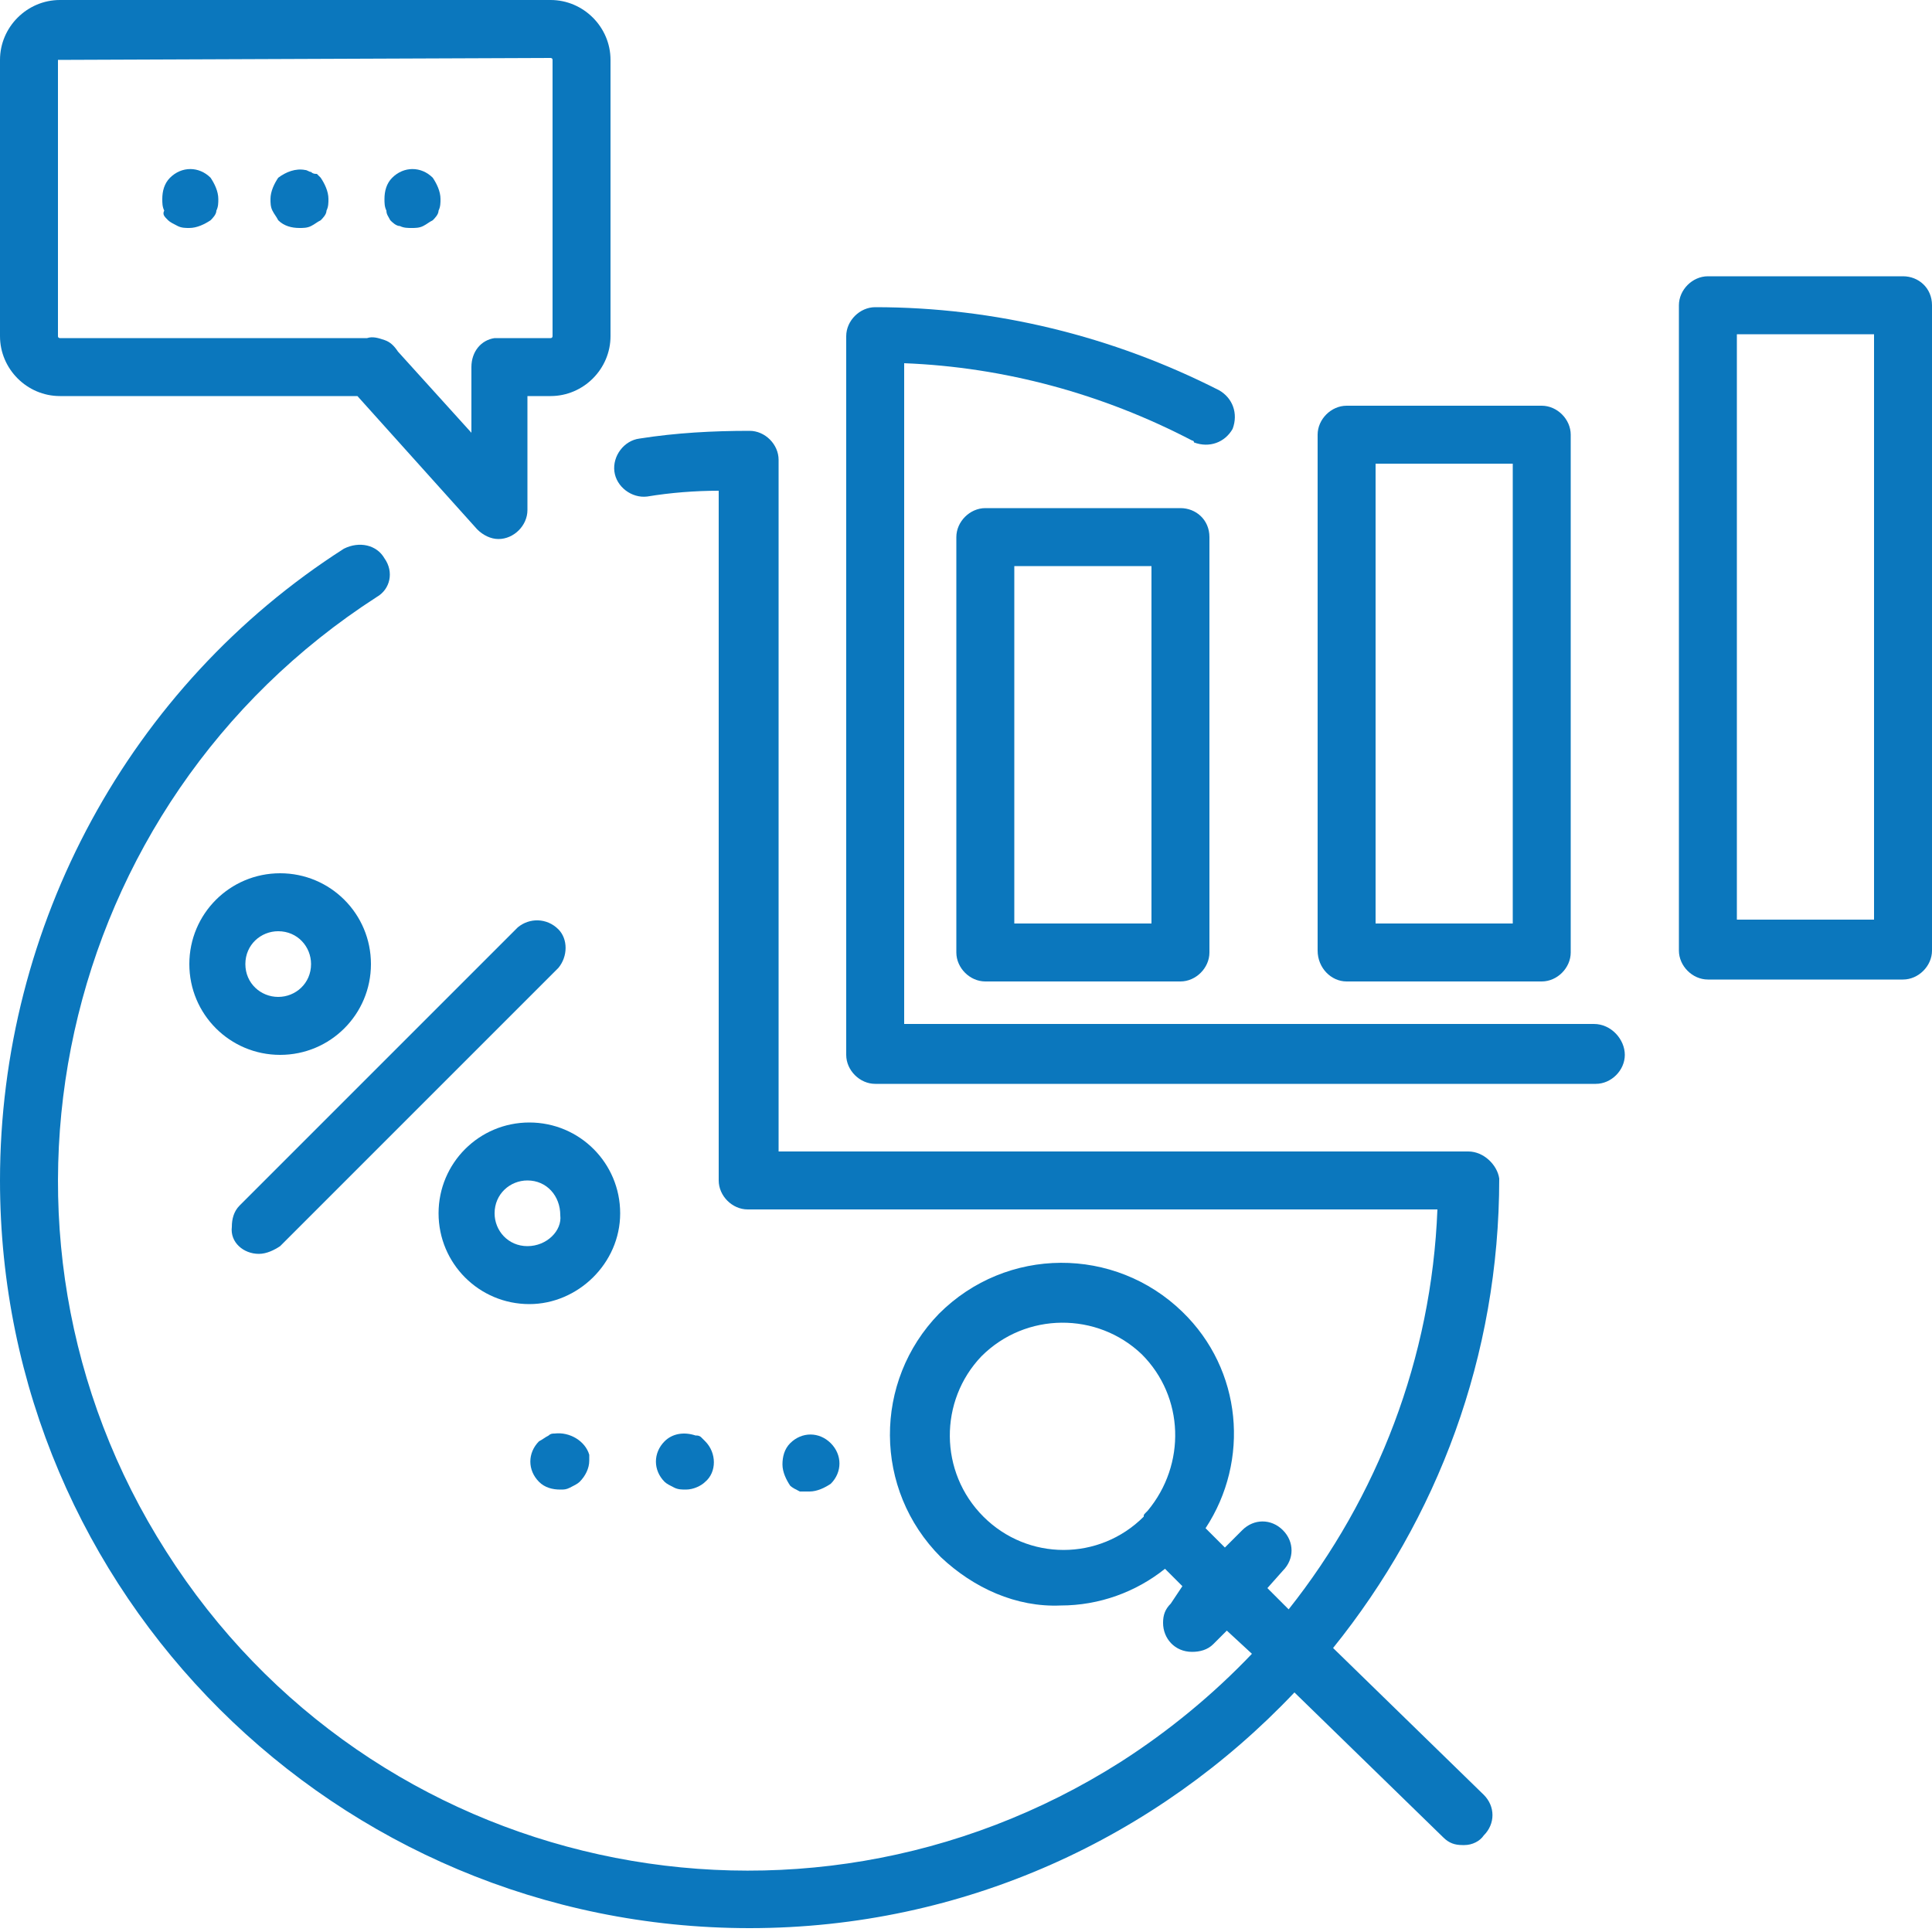 <?xml version="1.0" encoding="utf-8"?>
<!-- Generator: Adobe Illustrator 21.0.0, SVG Export Plug-In . SVG Version: 6.00 Build 0)  -->
<svg version="1.1" id="Layer_1" xmlns="http://www.w3.org/2000/svg" xmlns:xlink="http://www.w3.org/1999/xlink" x="0px" y="0px"
	 viewBox="0 0 100 100" style="enable-background:new 0 0 100 100;" xml:space="preserve">
<style type="text/css">
	.st0{fill:#0B77BD;}
</style>
<title>Master Icons Outlined</title>
<g>
	<path class="st0" d="M82.5,53H46.8V18.8c5.2,0.2,10.3,1.6,14.9,4c0,0,0.1,0,0.1,0.1c0.8,0.3,1.6,0,2-0.7c0.3-0.8,0-1.6-0.7-2
		c-5.5-2.8-11.6-4.3-17.8-4.3c-0.8,0-1.5,0.7-1.5,1.5v37.2c0,0.8,0.7,1.5,1.5,1.5h37.3c0.8,0,1.5-0.7,1.5-1.5S83.4,53,82.5,53z"/>
	<path class="st0" d="M3.1,20.5h15.4l6.2,6.9c0.3,0.3,0.7,0.5,1.1,0.5l0,0c0.8,0,1.5-0.7,1.5-1.5v-5.9h1.2c1.7,0,3.1-1.4,3.1-3.1
		V3.1c0-1.7-1.4-3.1-3.1-3.1H3.1C1.4,0,0,1.4,0,3.1v14.3C0,19.1,1.4,20.5,3.1,20.5z M3,3.1C3,3,3,3,3,3.1L28.5,3c0,0,0.1,0,0.1,0.1
		v14.3c0,0,0,0.1-0.1,0.1h-2.6c-0.1,0-0.2,0-0.3,0c-0.7,0.1-1.2,0.7-1.2,1.5v3.4l-3.8-4.2c-0.2-0.3-0.4-0.5-0.7-0.6
		c-0.3-0.1-0.6-0.2-0.9-0.1H3.1c0,0-0.1,0-0.1-0.1V3.1z"/>
	<path class="st0" d="M8.7,11.4c0.1,0.1,0.3,0.2,0.5,0.3c0.2,0.1,0.4,0.1,0.6,0.1c0.4,0,0.8-0.2,1.1-0.4c0.1-0.1,0.3-0.3,0.3-0.5
		c0.1-0.2,0.1-0.4,0.1-0.6c0-0.4-0.2-0.8-0.4-1.1c-0.6-0.6-1.5-0.6-2.1,0c-0.3,0.3-0.4,0.7-0.4,1.1c0,0.2,0,0.4,0.1,0.6
		C8.4,11.1,8.5,11.2,8.7,11.4z"/>
	<path class="st0" d="M14.4,11.4c0.3,0.3,0.7,0.4,1.1,0.4c0.2,0,0.4,0,0.6-0.1c0.2-0.1,0.3-0.2,0.5-0.3c0.1-0.1,0.3-0.3,0.3-0.5
		c0.1-0.2,0.1-0.4,0.1-0.6c0-0.4-0.2-0.8-0.4-1.1c-0.1-0.1-0.1-0.1-0.2-0.2C16.3,9,16.2,9,16.1,8.9c-0.1,0-0.2-0.1-0.3-0.1
		c-0.5-0.1-1,0.1-1.4,0.4C14.2,9.5,14,9.9,14,10.3c0,0.2,0,0.4,0.1,0.6C14.2,11.1,14.3,11.2,14.4,11.4z"/>
	<path class="st0" d="M20.2,11.4c0.1,0.1,0.3,0.3,0.5,0.3c0.2,0.1,0.4,0.1,0.6,0.1c0.2,0,0.4,0,0.6-0.1c0.2-0.1,0.3-0.2,0.5-0.3
		c0.1-0.1,0.3-0.3,0.3-0.5c0.1-0.2,0.1-0.4,0.1-0.6c0-0.4-0.2-0.8-0.4-1.1c-0.6-0.6-1.5-0.6-2.1,0c-0.3,0.3-0.4,0.7-0.4,1.1
		c0,0.2,0,0.4,0.1,0.6C20,11.1,20.1,11.2,20.2,11.4z"/>
	<path class="st0" d="M76,59.6H40.3V23.8c0-0.8-0.7-1.5-1.5-1.5c-1.9,0-3.8,0.1-5.7,0.4c-0.8,0.1-1.4,0.9-1.3,1.7
		c0.1,0.8,0.9,1.4,1.7,1.3c1.2-0.2,2.5-0.3,3.7-0.3v35.7c0,0.8,0.7,1.5,1.5,1.5h35.7c-0.3,7.7-3.1,14.9-7.7,20.7l-1.1-1.1l0.8-0.9
		c0.6-0.6,0.6-1.5,0-2.1s-1.5-0.6-2.1,0l-0.9,0.9l-1-1c2.3-3.5,1.9-8.2-1.2-11.2c-3.5-3.4-9.1-3.4-12.6,0.1
		c-3.4,3.5-3.4,9.1,0.1,12.6c1.7,1.6,3.9,2.6,6.2,2.5c2,0,3.9-0.7,5.4-1.9l0.9,0.9L60.6,83c-0.3,0.3-0.4,0.6-0.4,1
		c0,0.8,0.6,1.5,1.5,1.5c0.4,0,0.8-0.1,1.1-0.4l0.7-0.7l1.3,1.2c-2,2.1-4.3,4-6.8,5.6C41.3,101.8,19.2,97,8.6,80.3
		C-2,63.7,2.9,41.6,19.5,30.9c0.7-0.4,0.9-1.3,0.4-2c-0.4-0.7-1.3-0.9-2.1-0.5C6.7,35.5,0,47.9,0,61.1c0,21.4,17.4,38.7,38.8,38.7
		c11.1,0,21.1-4.7,28.2-12.2l7.7,7.5c0.3,0.3,0.6,0.4,1,0.4l0.1,0c0.4,0,0.8-0.2,1-0.5c0.6-0.6,0.6-1.5,0-2.1l-7.8-7.6
		c5.4-6.7,8.6-15.1,8.6-24.3C77.5,60.3,76.8,59.6,76,59.6z M50.9,78.5c-2.3-2.3-2.3-6-0.1-8.3c0,0,0,0,0,0c2.3-2.3,6-2.3,8.3-0.1
		c2.2,2.2,2.3,5.7,0.3,8.1c0,0-0.1,0.1-0.1,0.1c-0.1,0.1-0.1,0.1-0.1,0.2C56.9,80.8,53.2,80.8,50.9,78.5z"/>
	<path class="st0" d="M61.1,26.3H51c-0.8,0-1.5,0.7-1.5,1.5v21.5c0,0.8,0.7,1.5,1.5,1.5h10.1c0.8,0,1.5-0.7,1.5-1.5V27.8
		C62.6,26.9,61.9,26.3,61.1,26.3z M59.6,47.8h-7.1V29.3h7.1V47.8z"/>
	<path class="st0" d="M69.7,50.8h10.1c0.8,0,1.5-0.7,1.5-1.5V22.5c0-0.8-0.7-1.5-1.5-1.5H69.7c-0.8,0-1.5,0.7-1.5,1.5v26.7
		C68.2,50.1,68.9,50.8,69.7,50.8z M71.2,24h7.1v23.8h-7.1V24z"/>
	<path class="st0" d="M98.5,14.3H88.4c-0.8,0-1.5,0.7-1.5,1.5v33.4c0,0.8,0.7,1.5,1.5,1.5h10.1c0.8,0,1.5-0.7,1.5-1.5V15.8
		C100,14.9,99.3,14.3,98.5,14.3z M97,47.6h-7.1V17.3H97V47.6z"/>
	<path class="st0" d="M13.4,64.9c0.4,0,0.8-0.2,1.1-0.4l14.4-14.4c0.5-0.6,0.5-1.5,0-2c-0.6-0.6-1.5-0.6-2.1-0.1L12.4,62.4
		c-0.3,0.3-0.4,0.7-0.4,1.1C11.9,64.3,12.6,64.9,13.4,64.9z"/>
	<path class="st0" d="M32.1,62.8c0-2.6-2.1-4.7-4.7-4.7c-2.6,0-4.7,2.1-4.7,4.7c0,2.6,2.1,4.7,4.7,4.7
		C29.9,67.5,32.1,65.4,32.1,62.8z M27.3,64.5c-1,0-1.7-0.8-1.7-1.7c0-1,0.8-1.7,1.7-1.7v0c0,0,0,0,0,0c1,0,1.7,0.8,1.7,1.8
		C29.1,63.7,28.3,64.5,27.3,64.5z"/>
	<path class="st0" d="M19.2,49.9c0-2.6-2.1-4.7-4.7-4.7c-2.6,0-4.7,2.1-4.7,4.7c0,2.6,2.1,4.7,4.7,4.7
		C17.1,54.6,19.2,52.5,19.2,49.9z M12.7,49.9c0-1,0.8-1.7,1.7-1.7c1,0,1.7,0.8,1.7,1.7c0,1-0.8,1.7-1.7,1.7
		C13.5,51.6,12.7,50.9,12.7,49.9z"/>
	<path class="st0" d="M28.7,74.2c-0.1,0-0.2,0-0.3,0.1c-0.2,0.1-0.3,0.2-0.5,0.3c-0.6,0.6-0.6,1.5,0,2.1c0.3,0.3,0.7,0.4,1.1,0.4
		c0.2,0,0.3,0,0.5-0.1c0.2-0.1,0.4-0.2,0.5-0.3c0.3-0.3,0.5-0.7,0.5-1.1c0-0.1,0-0.2,0-0.3C30.3,74.6,29.5,74.1,28.7,74.2z"/>
	<path class="st0" d="M36.5,74.6c-0.1-0.1-0.1-0.1-0.2-0.2c-0.1-0.1-0.2-0.1-0.3-0.1c-0.6-0.2-1.2-0.1-1.6,0.3
		c-0.6,0.6-0.6,1.5,0,2.1c0.1,0.1,0.3,0.2,0.5,0.3c0.2,0.1,0.4,0.1,0.6,0.1c0.4,0,0.8-0.2,1-0.4C37.1,76.2,37.1,75.2,36.5,74.6z"/>
	<polygon class="st0" points="35.5,77.2 35.4,77.2 35.4,77.2 	"/>
	<path class="st0" d="M41.9,77.2c0.4,0,0.8-0.2,1.1-0.4c0.6-0.6,0.6-1.5,0-2.1c-0.6-0.6-1.5-0.6-2.1,0c-0.3,0.3-0.4,0.7-0.4,1.1
		c0,0.4,0.2,0.8,0.4,1.1c0.1,0.1,0.3,0.2,0.5,0.3C41.5,77.2,41.7,77.2,41.9,77.2z"/>
</g>
</svg>
